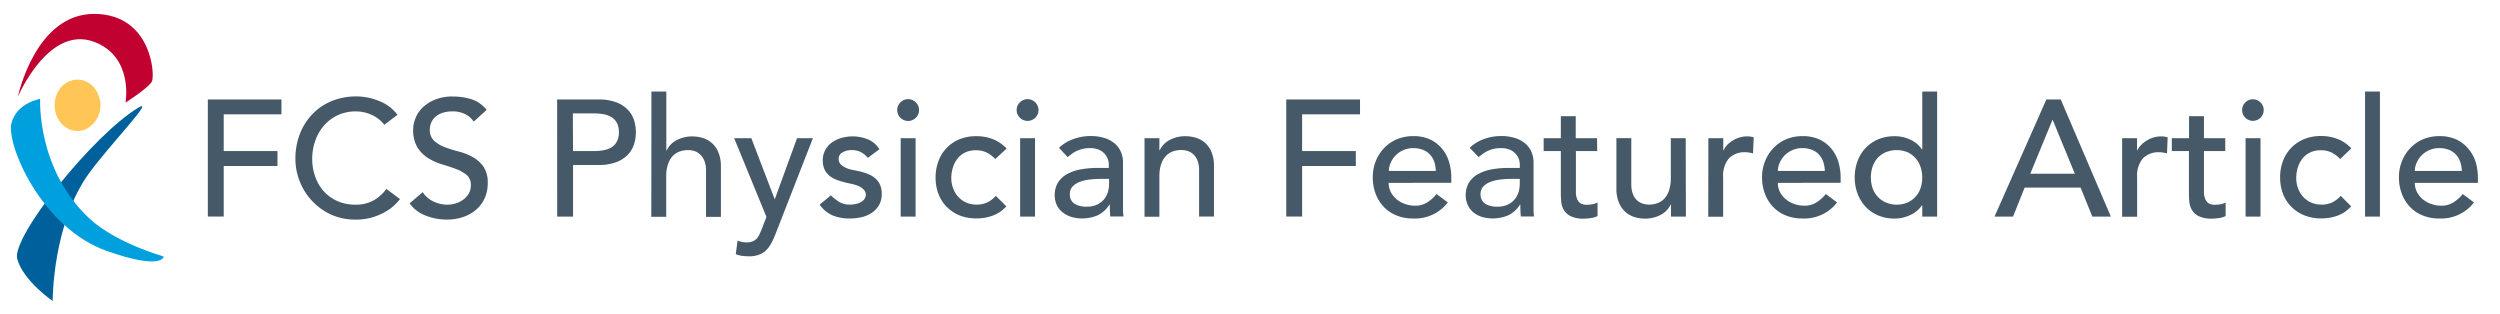 <?xml version="1.0" encoding="UTF-8"?>
<svg xmlns="http://www.w3.org/2000/svg" id="Layer_1" data-name="Layer 1" viewBox="0 0 593.74 74.61">
  <defs>
    <style>.cls-1{fill:#c10230;}.cls-2{fill:#00609c;}.cls-3{fill:#ffc557;}.cls-4{fill:#00a0df;}.cls-5{fill:#455968;}</style>
  </defs>
  <path class="cls-1" d="M4.24,23S8.38,3.05,22.62,3.3C36,3.53,36.87,17.84,36.06,19.37s-6.25,5-6.25,5,2-11-7.58-14.48C11.42,6,4.24,23,4.24,23Z"></path>
  <path class="cls-2" d="M12.51,71.49s-7-4.8-8.42-10S22.14,32,32.84,25.58c4.2-2.53-6.64,8.69-11.53,15.34C12.42,53,12.51,71.49,12.51,71.49Z"></path>
  <path class="cls-3" d="M13.33,27.16c1.05,3.15,4.17,4.73,7,3.55a6.34,6.34,0,0,0,3.15-7.85c-1.05-3.15-4.17-4.74-7-3.55S12.28,24,13.33,27.16Z"></path>
  <path class="cls-4" d="M9.54,23.48s-5.58.91-6.83,5.8,7,24.87,22.8,30.38c13.16,4.59,13.38,1.26,13.38,1.26s-11.4-3.17-17.71-9.08C8.64,40.1,9.54,23.48,9.54,23.48Z"></path>
  <path class="cls-5" d="M49.36,23.63H66.84v3.53H53.13v8.72H65.9v3.54H53.13v12H49.36Z"></path>
  <path class="cls-5" d="M91.27,29.64a7.77,7.77,0,0,0-3-2.36,8.92,8.92,0,0,0-3.74-.82,10,10,0,0,0-4.26.88A9.68,9.68,0,0,0,77,29.76a11,11,0,0,0-2.1,3.59,12.82,12.82,0,0,0-.75,4.42,12.2,12.2,0,0,0,.71,4.16,10.45,10.45,0,0,0,2,3.46,9.6,9.6,0,0,0,3.26,2.36,10.67,10.67,0,0,0,4.36.86,8.75,8.75,0,0,0,4.21-1,9.11,9.11,0,0,0,3.06-2.75L95,47.28a12.23,12.23,0,0,1-1.1,1.23,10.36,10.36,0,0,1-2.08,1.61,14.64,14.64,0,0,1-3.12,1.42,13.55,13.55,0,0,1-4.22.61,13.74,13.74,0,0,1-6-1.26A14.46,14.46,0,0,1,74,47.59,14.17,14.17,0,0,1,71.16,43a14.35,14.35,0,0,1-1-5.2,16.22,16.22,0,0,1,1.06-6,14.06,14.06,0,0,1,3-4.72A13.26,13.26,0,0,1,78.78,24a15.37,15.37,0,0,1,5.89-1.1A14.31,14.31,0,0,1,90.07,24a10,10,0,0,1,4.34,3.26Z"></path>
  <path class="cls-5" d="M100.39,45.63A6.15,6.15,0,0,0,103,47.88a7.72,7.72,0,0,0,3.28.73,6.83,6.83,0,0,0,1.92-.29,5.77,5.77,0,0,0,1.79-.89A4.7,4.7,0,0,0,111.31,46a3.86,3.86,0,0,0,.51-2,3,3,0,0,0-1-2.46,9,9,0,0,0-2.54-1.41c-1-.38-2.11-.75-3.3-1.1a13.68,13.68,0,0,1-3.3-1.48A8,8,0,0,1,99.13,35a7.88,7.88,0,0,1-1-4.3,7,7,0,0,1,.53-2.59,7.16,7.16,0,0,1,1.67-2.52,9.17,9.17,0,0,1,2.92-1.9,10.77,10.77,0,0,1,4.3-.77,15,15,0,0,1,4.37.63,7.55,7.55,0,0,1,3.65,2.55l-3.07,2.79a5.09,5.09,0,0,0-2-1.77,6.38,6.38,0,0,0-3-.66,7.08,7.08,0,0,0-2.61.41,4.7,4.7,0,0,0-1.67,1.06,3.75,3.75,0,0,0-.88,1.39,4.33,4.33,0,0,0-.26,1.38,3.48,3.48,0,0,0,1,2.71,7.81,7.81,0,0,0,2.53,1.53A30.51,30.51,0,0,0,109,36a14.14,14.14,0,0,1,3.3,1.32,7.56,7.56,0,0,1,2.53,2.28,6.68,6.68,0,0,1,1,3.94,8.35,8.35,0,0,1-.76,3.62A8.16,8.16,0,0,1,113,49.87a9.41,9.41,0,0,1-3.07,1.69,11.91,11.91,0,0,1-3.77.59,13.72,13.72,0,0,1-5.07-.95,8.28,8.28,0,0,1-3.81-2.9Z"></path>
  <path class="cls-5" d="M132.32,23.63h9.78a11.49,11.49,0,0,1,4.4.72,7.38,7.38,0,0,1,2.73,1.85,6.33,6.33,0,0,1,1.4,2.51,9.51,9.51,0,0,1,0,5.39,6.26,6.26,0,0,1-1.4,2.51,7.38,7.38,0,0,1-2.73,1.85,11.49,11.49,0,0,1-4.4.72h-6V51.44h-3.77Zm3.77,12.25H141a14.35,14.35,0,0,0,2.18-.17,6,6,0,0,0,1.93-.65,3.6,3.6,0,0,0,1.35-1.36,4.54,4.54,0,0,0,.52-2.29,4.55,4.55,0,0,0-.52-2.3,3.6,3.6,0,0,0-1.35-1.36,6,6,0,0,0-1.93-.65,14.35,14.35,0,0,0-2.18-.17h-4.95Z"></path>
  <path class="cls-5" d="M154.71,21.74h3.54v14h.08a5.2,5.2,0,0,1,2.32-2.42,7.73,7.73,0,0,1,3.81-.92,8.18,8.18,0,0,1,2.57.41,5.78,5.78,0,0,1,3.63,3.5,8.4,8.4,0,0,1,.55,3.2v12h-3.53v-11a6.15,6.15,0,0,0-.36-2.22,4,4,0,0,0-.94-1.49A3.51,3.51,0,0,0,165,35.9a5,5,0,0,0-1.59-.25,5.92,5.92,0,0,0-2.05.35,4.29,4.29,0,0,0-1.65,1.12,5.26,5.26,0,0,0-1.1,2,8.84,8.84,0,0,0-.39,2.78v9.59h-3.54Z"></path>
  <path class="cls-5" d="M174.36,32.82h4.08L184,47.35H184l5.29-14.53h3.77l-8.83,22.63c-.32.81-.64,1.55-1,2.22a7,7,0,0,1-1.22,1.71,4.74,4.74,0,0,1-1.7,1.09,6.49,6.49,0,0,1-2.44.4,14.44,14.44,0,0,1-1.59-.1,5.84,5.84,0,0,1-1.54-.41l.43-3.22a5.64,5.64,0,0,0,2.11.43,3.77,3.77,0,0,0,1.38-.22,2.67,2.67,0,0,0,1-.63,3.54,3.54,0,0,0,.68-1c.18-.37.36-.79.55-1.26l1.14-2.94Z"></path>
  <path class="cls-5" d="M206.1,37.49a5.48,5.48,0,0,0-1.55-1.31,4.42,4.42,0,0,0-2.26-.53,4.22,4.22,0,0,0-2.18.53,1.68,1.68,0,0,0-.93,1.55,1.79,1.79,0,0,0,.53,1.34,4.35,4.35,0,0,0,1.26.82,7.15,7.15,0,0,0,1.55.47l1.42.28a16.25,16.25,0,0,1,2.14.66,6.15,6.15,0,0,1,1.73,1A4.58,4.58,0,0,1,209,43.86a5.33,5.33,0,0,1,.41,2.2,5.11,5.11,0,0,1-.67,2.69A5.72,5.72,0,0,1,207,50.58a7.34,7.34,0,0,1-2.41,1,12.1,12.1,0,0,1-2.73.31,10.8,10.8,0,0,1-4.07-.71,7.21,7.21,0,0,1-3.12-2.59l2.67-2.2a10.58,10.58,0,0,0,1.92,1.53,4.74,4.74,0,0,0,2.6.67,6.32,6.32,0,0,0,1.35-.14,4,4,0,0,0,1.22-.43,2.7,2.7,0,0,0,.86-.74,1.69,1.69,0,0,0,.34-1A1.81,1.81,0,0,0,205.1,45a3.65,3.65,0,0,0-1.18-.81,9.58,9.58,0,0,0-1.46-.47c-.51-.12-1-.22-1.35-.29q-1.14-.28-2.16-.63a6.74,6.74,0,0,1-1.81-.94,4.59,4.59,0,0,1-1.26-1.5,4.85,4.85,0,0,1-.47-2.24,5,5,0,0,1,.61-2.53,5.43,5.43,0,0,1,1.61-1.79,7.46,7.46,0,0,1,2.28-1.06,9.82,9.82,0,0,1,2.57-.35,9.52,9.52,0,0,1,3.62.7,5.78,5.78,0,0,1,2.75,2.36Z"></path>
  <path class="cls-5" d="M213.09,26.14a2.59,2.59,0,1,1,.76,1.83A2.51,2.51,0,0,1,213.09,26.14Zm.82,6.68h3.54V51.44h-3.54Z"></path>
  <path class="cls-5" d="M236.38,37.77a7.29,7.29,0,0,0-2.06-1.55,5.7,5.7,0,0,0-2.57-.53,5.62,5.62,0,0,0-2.54.53,5.11,5.11,0,0,0-1.8,1.45,6.48,6.48,0,0,0-1.1,2.12,8.32,8.32,0,0,0-.38,2.5,6.91,6.91,0,0,0,.44,2.45,6,6,0,0,0,1.21,2,5.71,5.71,0,0,0,1.89,1.36,6,6,0,0,0,2.47.49,5.73,5.73,0,0,0,2.56-.53,6.54,6.54,0,0,0,2-1.55L239,49a7.91,7.91,0,0,1-3.21,2.2,11,11,0,0,1-3.87.67A10.63,10.63,0,0,1,228,51.2a9.2,9.2,0,0,1-3.09-2,8.79,8.79,0,0,1-2-3.06,10.72,10.72,0,0,1-.71-3.95,10.86,10.86,0,0,1,.71-4,8.86,8.86,0,0,1,5-5.13,10.56,10.56,0,0,1,4-.72,10.72,10.72,0,0,1,3.91.72,8.62,8.62,0,0,1,3.24,2.22Z"></path>
  <path class="cls-5" d="M241.45,26.14a2.52,2.52,0,0,1,.77-1.83,2.57,2.57,0,0,1,3.65,0,2.56,2.56,0,0,1,0,3.66,2.6,2.6,0,0,1-4.42-1.83Zm.83,6.68h3.53V51.44h-3.53Z"></path>
  <path class="cls-5" d="M251.51,35.1A9.59,9.59,0,0,1,255,33a11.8,11.8,0,0,1,3.93-.69,10.81,10.81,0,0,1,3.52.51,6.83,6.83,0,0,1,2.41,1.37,5.43,5.43,0,0,1,1.4,2,6.16,6.16,0,0,1,.45,2.33v9.51c0,.66,0,1.26,0,1.81s.06,1.07.12,1.57h-3.15c-.07-.94-.11-1.89-.11-2.83h-.08a6.73,6.73,0,0,1-2.79,2.55,9.37,9.37,0,0,1-6.21.4,6.19,6.19,0,0,1-2.06-1.06A5.07,5.07,0,0,1,251,48.75a6,6,0,0,1,.29-5.44,6.24,6.24,0,0,1,2.2-2,10.88,10.88,0,0,1,3.26-1.1,22.85,22.85,0,0,1,4-.33h2.59V39.1a3.85,3.85,0,0,0-2.47-3.59,5.31,5.31,0,0,0-2-.33,7.33,7.33,0,0,0-1.79.19,8.38,8.38,0,0,0-1.39.49,6.4,6.4,0,0,0-1.14.69l-1,.75Zm10,7.38a25.35,25.35,0,0,0-2.57.14,10,10,0,0,0-2.39.53,4.64,4.64,0,0,0-1.77,1.1,2.49,2.49,0,0,0-.69,1.81,2.58,2.58,0,0,0,1.08,2.32,5.32,5.32,0,0,0,2.93.7,5.61,5.61,0,0,0,2.47-.49,4.64,4.64,0,0,0,1.65-1.28,5,5,0,0,0,.91-1.74,7.1,7.1,0,0,0,.27-1.91V42.48Z"></path>
  <path class="cls-5" d="M271.82,32.82h3.53v2.87h.08a5.25,5.25,0,0,1,2.32-2.42,7.73,7.73,0,0,1,3.81-.92,8.18,8.18,0,0,1,2.57.41A5.74,5.74,0,0,1,286.29,34a6,6,0,0,1,1.48,2.22,8.61,8.61,0,0,1,.54,3.2v12h-3.53v-11a6.39,6.39,0,0,0-.35-2.22,4.07,4.07,0,0,0-.95-1.49,3.51,3.51,0,0,0-1.35-.83,5,5,0,0,0-1.59-.25,5.92,5.92,0,0,0-2.05.35,4.45,4.45,0,0,0-1.65,1.12,5.41,5.41,0,0,0-1.1,2,8.84,8.84,0,0,0-.39,2.78v9.59h-3.53Z"></path>
  <path class="cls-5" d="M305.48,23.63H323v3.53H309.25v8.72H322v3.54H309.25v12h-3.77Z"></path>
  <path class="cls-5" d="M329.8,43.43a4.72,4.72,0,0,0,.53,2.22,5.59,5.59,0,0,0,1.39,1.7,6.31,6.31,0,0,0,2,1.1,7,7,0,0,0,2.35.4,5.28,5.28,0,0,0,2.87-.77,9.18,9.18,0,0,0,2.24-2l2.67,2a9.82,9.82,0,0,1-8.25,3.81,10.24,10.24,0,0,1-4-.75,8.58,8.58,0,0,1-3-2.06,9.18,9.18,0,0,1-1.91-3.1,11.07,11.07,0,0,1-.66-3.87,10.25,10.25,0,0,1,.72-3.87,9.64,9.64,0,0,1,2-3.1,9.11,9.11,0,0,1,3-2.07,9.93,9.93,0,0,1,3.85-.74,9.31,9.31,0,0,1,4.19.86,8.34,8.34,0,0,1,2.8,2.26,8.72,8.72,0,0,1,1.59,3.14,13,13,0,0,1,.5,3.56v1.26ZM341,40.6a7.28,7.28,0,0,0-.37-2.16,4.71,4.71,0,0,0-1-1.71,4.51,4.51,0,0,0-1.67-1.14,6,6,0,0,0-2.34-.41,5.62,5.62,0,0,0-2.37.49,5.92,5.92,0,0,0-1.83,1.27,6.06,6.06,0,0,0-1.16,1.75,4.9,4.9,0,0,0-.41,1.91Z"></path>
  <path class="cls-5" d="M349.05,35.1A9.59,9.59,0,0,1,352.5,33a11.8,11.8,0,0,1,3.93-.69,10.81,10.81,0,0,1,3.52.51,6.83,6.83,0,0,1,2.41,1.37,5.43,5.43,0,0,1,1.4,2,6.16,6.16,0,0,1,.45,2.33v9.51c0,.66,0,1.26,0,1.81s.06,1.07.12,1.57h-3.14c-.08-.94-.12-1.89-.12-2.83H361a6.73,6.73,0,0,1-2.79,2.55,9.37,9.37,0,0,1-6.21.4A6.19,6.19,0,0,1,350,50.5a5.07,5.07,0,0,1-1.39-1.75,6,6,0,0,1,.29-5.44,6.24,6.24,0,0,1,2.2-2,10.88,10.88,0,0,1,3.26-1.1,22.85,22.85,0,0,1,4-.33h2.59V39.1a3.85,3.85,0,0,0-2.47-3.59,5.31,5.31,0,0,0-2-.33,7.33,7.33,0,0,0-1.79.19,8.38,8.38,0,0,0-1.39.49,6.4,6.4,0,0,0-1.14.69l-1,.75Zm10,7.38a25.35,25.35,0,0,0-2.57.14,10,10,0,0,0-2.39.53,4.64,4.64,0,0,0-1.77,1.1,2.49,2.49,0,0,0-.69,1.81,2.58,2.58,0,0,0,1.08,2.32,5.32,5.32,0,0,0,2.93.7,5.61,5.61,0,0,0,2.47-.49,4.64,4.64,0,0,0,1.65-1.28,5,5,0,0,0,.91-1.74,7.1,7.1,0,0,0,.27-1.91V42.48Z"></path>
  <path class="cls-5" d="M379.33,35.88h-5.06v8.45c0,.52,0,1,0,1.55a4,4,0,0,0,.29,1.38,2.23,2.23,0,0,0,.79,1,2.67,2.67,0,0,0,1.55.37,7.2,7.2,0,0,0,1.29-.12,3.47,3.47,0,0,0,1.22-.43v3.22a4.49,4.49,0,0,1-1.63.49,10.89,10.89,0,0,1-1.55.14,7.08,7.08,0,0,1-3.16-.57,3.85,3.85,0,0,1-1.65-1.47,4.61,4.61,0,0,1-.63-2c-.07-.74-.1-1.49-.1-2.25V35.88h-4.08V32.82h4.08V27.59h3.54v5.23h5.06Z"></path>
  <path class="cls-5" d="M400.39,51.44h-3.54V48.57h-.07A5.25,5.25,0,0,1,394.46,51a7.73,7.73,0,0,1-3.81.92,8.12,8.12,0,0,1-2.59-.41,5.86,5.86,0,0,1-2.15-1.28A6.16,6.16,0,0,1,384.44,48a8.4,8.4,0,0,1-.55-3.2v-12h3.54v11a6.16,6.16,0,0,0,.35,2.22,4.18,4.18,0,0,0,.94,1.49,3.62,3.62,0,0,0,1.36.83,5,5,0,0,0,1.59.25,5.91,5.91,0,0,0,2-.35,4.29,4.29,0,0,0,1.65-1.12,5.26,5.26,0,0,0,1.1-2,8.86,8.86,0,0,0,.39-2.79V32.82h3.54Z"></path>
  <path class="cls-5" d="M405.73,32.82h3.54v2.87h.08a5,5,0,0,1,.94-1.36,6.59,6.59,0,0,1,1.31-1,7,7,0,0,1,1.6-.69,6,6,0,0,1,1.72-.25,5.24,5.24,0,0,1,1.58.23l-.16,3.81c-.29-.07-.58-.14-.87-.19a4.91,4.91,0,0,0-.86-.08,5.2,5.2,0,0,0-4,1.45,6.43,6.43,0,0,0-1.37,4.52v9.35h-3.54Z"></path>
  <path class="cls-5" d="M422.23,43.43a4.72,4.72,0,0,0,.53,2.22,5.62,5.62,0,0,0,1.4,1.7,6.16,6.16,0,0,0,2,1.1,7,7,0,0,0,2.36.4,5.25,5.25,0,0,0,2.86-.77,9,9,0,0,0,2.24-2l2.68,2a9.85,9.85,0,0,1-8.25,3.81,10.21,10.21,0,0,1-4-.75,8.62,8.62,0,0,1-3-2.06,9.16,9.16,0,0,1-1.9-3.1,10.85,10.85,0,0,1-.67-3.87,10.06,10.06,0,0,1,.73-3.87,9.45,9.45,0,0,1,2-3.1,9.22,9.22,0,0,1,3-2.07,10,10,0,0,1,3.85-.74,9.31,9.31,0,0,1,4.19.86,8.38,8.38,0,0,1,2.81,2.26,9,9,0,0,1,1.59,3.14,13,13,0,0,1,.49,3.56v1.26Zm11.16-2.83a7.62,7.62,0,0,0-.37-2.16,4.73,4.73,0,0,0-1-1.71,4.43,4.43,0,0,0-1.67-1.14,6,6,0,0,0-2.33-.41,5.63,5.63,0,0,0-2.38.49,5.92,5.92,0,0,0-1.83,1.27,6.27,6.27,0,0,0-1.16,1.75,4.9,4.9,0,0,0-.41,1.91Z"></path>
  <path class="cls-5" d="M460.06,51.44h-3.53V48.77h-.08a6.79,6.79,0,0,1-2.81,2.32,8.67,8.67,0,0,1-3.67.82,9.81,9.81,0,0,1-3.91-.75,8.56,8.56,0,0,1-3-2.08,9.36,9.36,0,0,1-1.9-3.1,10.7,10.7,0,0,1-.67-3.85,10.85,10.85,0,0,1,.67-3.87,9.06,9.06,0,0,1,1.9-3.1,8.81,8.81,0,0,1,3-2.07,10,10,0,0,1,3.91-.74,8.69,8.69,0,0,1,3.77.84,6.49,6.49,0,0,1,2.71,2.3h.08V21.74h3.53Zm-9.66-2.83a6.34,6.34,0,0,0,2.55-.49,5.66,5.66,0,0,0,1.93-1.34,5.76,5.76,0,0,0,1.21-2,8,8,0,0,0,0-5.22,5.89,5.89,0,0,0-1.21-2.05A5.78,5.78,0,0,0,453,36.14a6.91,6.91,0,0,0-5.11,0,5.64,5.64,0,0,0-1.92,1.33,6.07,6.07,0,0,0-1.22,2.05,8.14,8.14,0,0,0,0,5.22,5.93,5.93,0,0,0,1.22,2,5.53,5.53,0,0,0,1.92,1.34A6.39,6.39,0,0,0,450.4,48.61Z"></path>
  <path class="cls-5" d="M486,23.63h3.42l11.9,27.81h-4.4l-2.79-6.88H480.84l-2.75,6.88h-4.4Zm6.76,17.63L487.52,28.5h-.08l-5.26,12.76Z"></path>
  <path class="cls-5" d="M504,32.82h3.54v2.87h.07a5.05,5.05,0,0,1,1-1.36,6.59,6.59,0,0,1,1.31-1,7.08,7.08,0,0,1,1.59-.69,6.14,6.14,0,0,1,1.73-.25,5.13,5.13,0,0,1,1.57.23l-.15,3.81c-.29-.07-.58-.14-.87-.19a5,5,0,0,0-.86-.08,5.2,5.2,0,0,0-4,1.45,6.38,6.38,0,0,0-1.37,4.52v9.35H504Z"></path>
  <path class="cls-5" d="M528.49,35.88h-5.06v8.45c0,.52,0,1,0,1.55a4.23,4.23,0,0,0,.3,1.38,2.28,2.28,0,0,0,.78,1,2.7,2.7,0,0,0,1.56.37,7.2,7.2,0,0,0,1.29-.12,3.54,3.54,0,0,0,1.22-.43v3.22a4.49,4.49,0,0,1-1.63.49,11,11,0,0,1-1.55.14,7.08,7.08,0,0,1-3.16-.57,3.85,3.85,0,0,1-1.65-1.47,4.61,4.61,0,0,1-.63-2c-.07-.74-.1-1.49-.1-2.25V35.88H515.8V32.82h4.09V27.59h3.54v5.23h5.06Z"></path>
  <path class="cls-5" d="M532.5,26.14a2.52,2.52,0,0,1,.77-1.83,2.56,2.56,0,1,1-.77,1.83Zm.82,6.68h3.54V51.44h-3.54Z"></path>
  <path class="cls-5" d="M555.79,37.77a7.29,7.29,0,0,0-2.06-1.55,5.7,5.7,0,0,0-2.57-.53,5.58,5.58,0,0,0-2.53.53,5.06,5.06,0,0,0-1.81,1.45,6.48,6.48,0,0,0-1.1,2.12,8.31,8.31,0,0,0-.37,2.5,6.9,6.9,0,0,0,.43,2.45,6,6,0,0,0,1.21,2,5.71,5.71,0,0,0,1.89,1.36,6,6,0,0,0,2.47.49,5.73,5.73,0,0,0,2.56-.53,6.42,6.42,0,0,0,2-1.55L558.39,49a7.94,7.94,0,0,1-3.2,2.2,11.09,11.09,0,0,1-3.87.67,10.68,10.68,0,0,1-4-.71,9.2,9.2,0,0,1-3.09-2,8.79,8.79,0,0,1-2-3.06,10.72,10.72,0,0,1-.71-3.95,10.86,10.86,0,0,1,.71-4,8.94,8.94,0,0,1,5.05-5.13,10.58,10.58,0,0,1,4-.72,10.8,10.8,0,0,1,3.91.72,8.78,8.78,0,0,1,3.24,2.22Z"></path>
  <path class="cls-5" d="M561.69,21.74h3.53v29.7h-3.53Z"></path>
  <path class="cls-5" d="M573.51,43.43a4.72,4.72,0,0,0,.53,2.22,5.59,5.59,0,0,0,1.39,1.7,6.31,6.31,0,0,0,2,1.1,7,7,0,0,0,2.36.4,5.27,5.27,0,0,0,2.86-.77,9.18,9.18,0,0,0,2.24-2l2.67,2a9.82,9.82,0,0,1-8.25,3.81,10.19,10.19,0,0,1-4-.75,8.53,8.53,0,0,1-3-2.06,9.16,9.16,0,0,1-1.9-3.1,10.85,10.85,0,0,1-.67-3.87,10.06,10.06,0,0,1,.73-3.87,9.45,9.45,0,0,1,2-3.1,9.22,9.22,0,0,1,3-2.07,10,10,0,0,1,3.85-.74,9.31,9.31,0,0,1,4.19.86,8.38,8.38,0,0,1,2.81,2.26A9,9,0,0,1,588,38.61a13.41,13.41,0,0,1,.49,3.56v1.26Zm11.16-2.83a7.28,7.28,0,0,0-.38-2.16,4.57,4.57,0,0,0-1-1.71,4.43,4.43,0,0,0-1.67-1.14,6,6,0,0,0-2.34-.41,5.62,5.62,0,0,0-2.37.49,5.92,5.92,0,0,0-1.83,1.27,6.06,6.06,0,0,0-1.16,1.75,4.9,4.9,0,0,0-.41,1.91Z"></path>
</svg>
